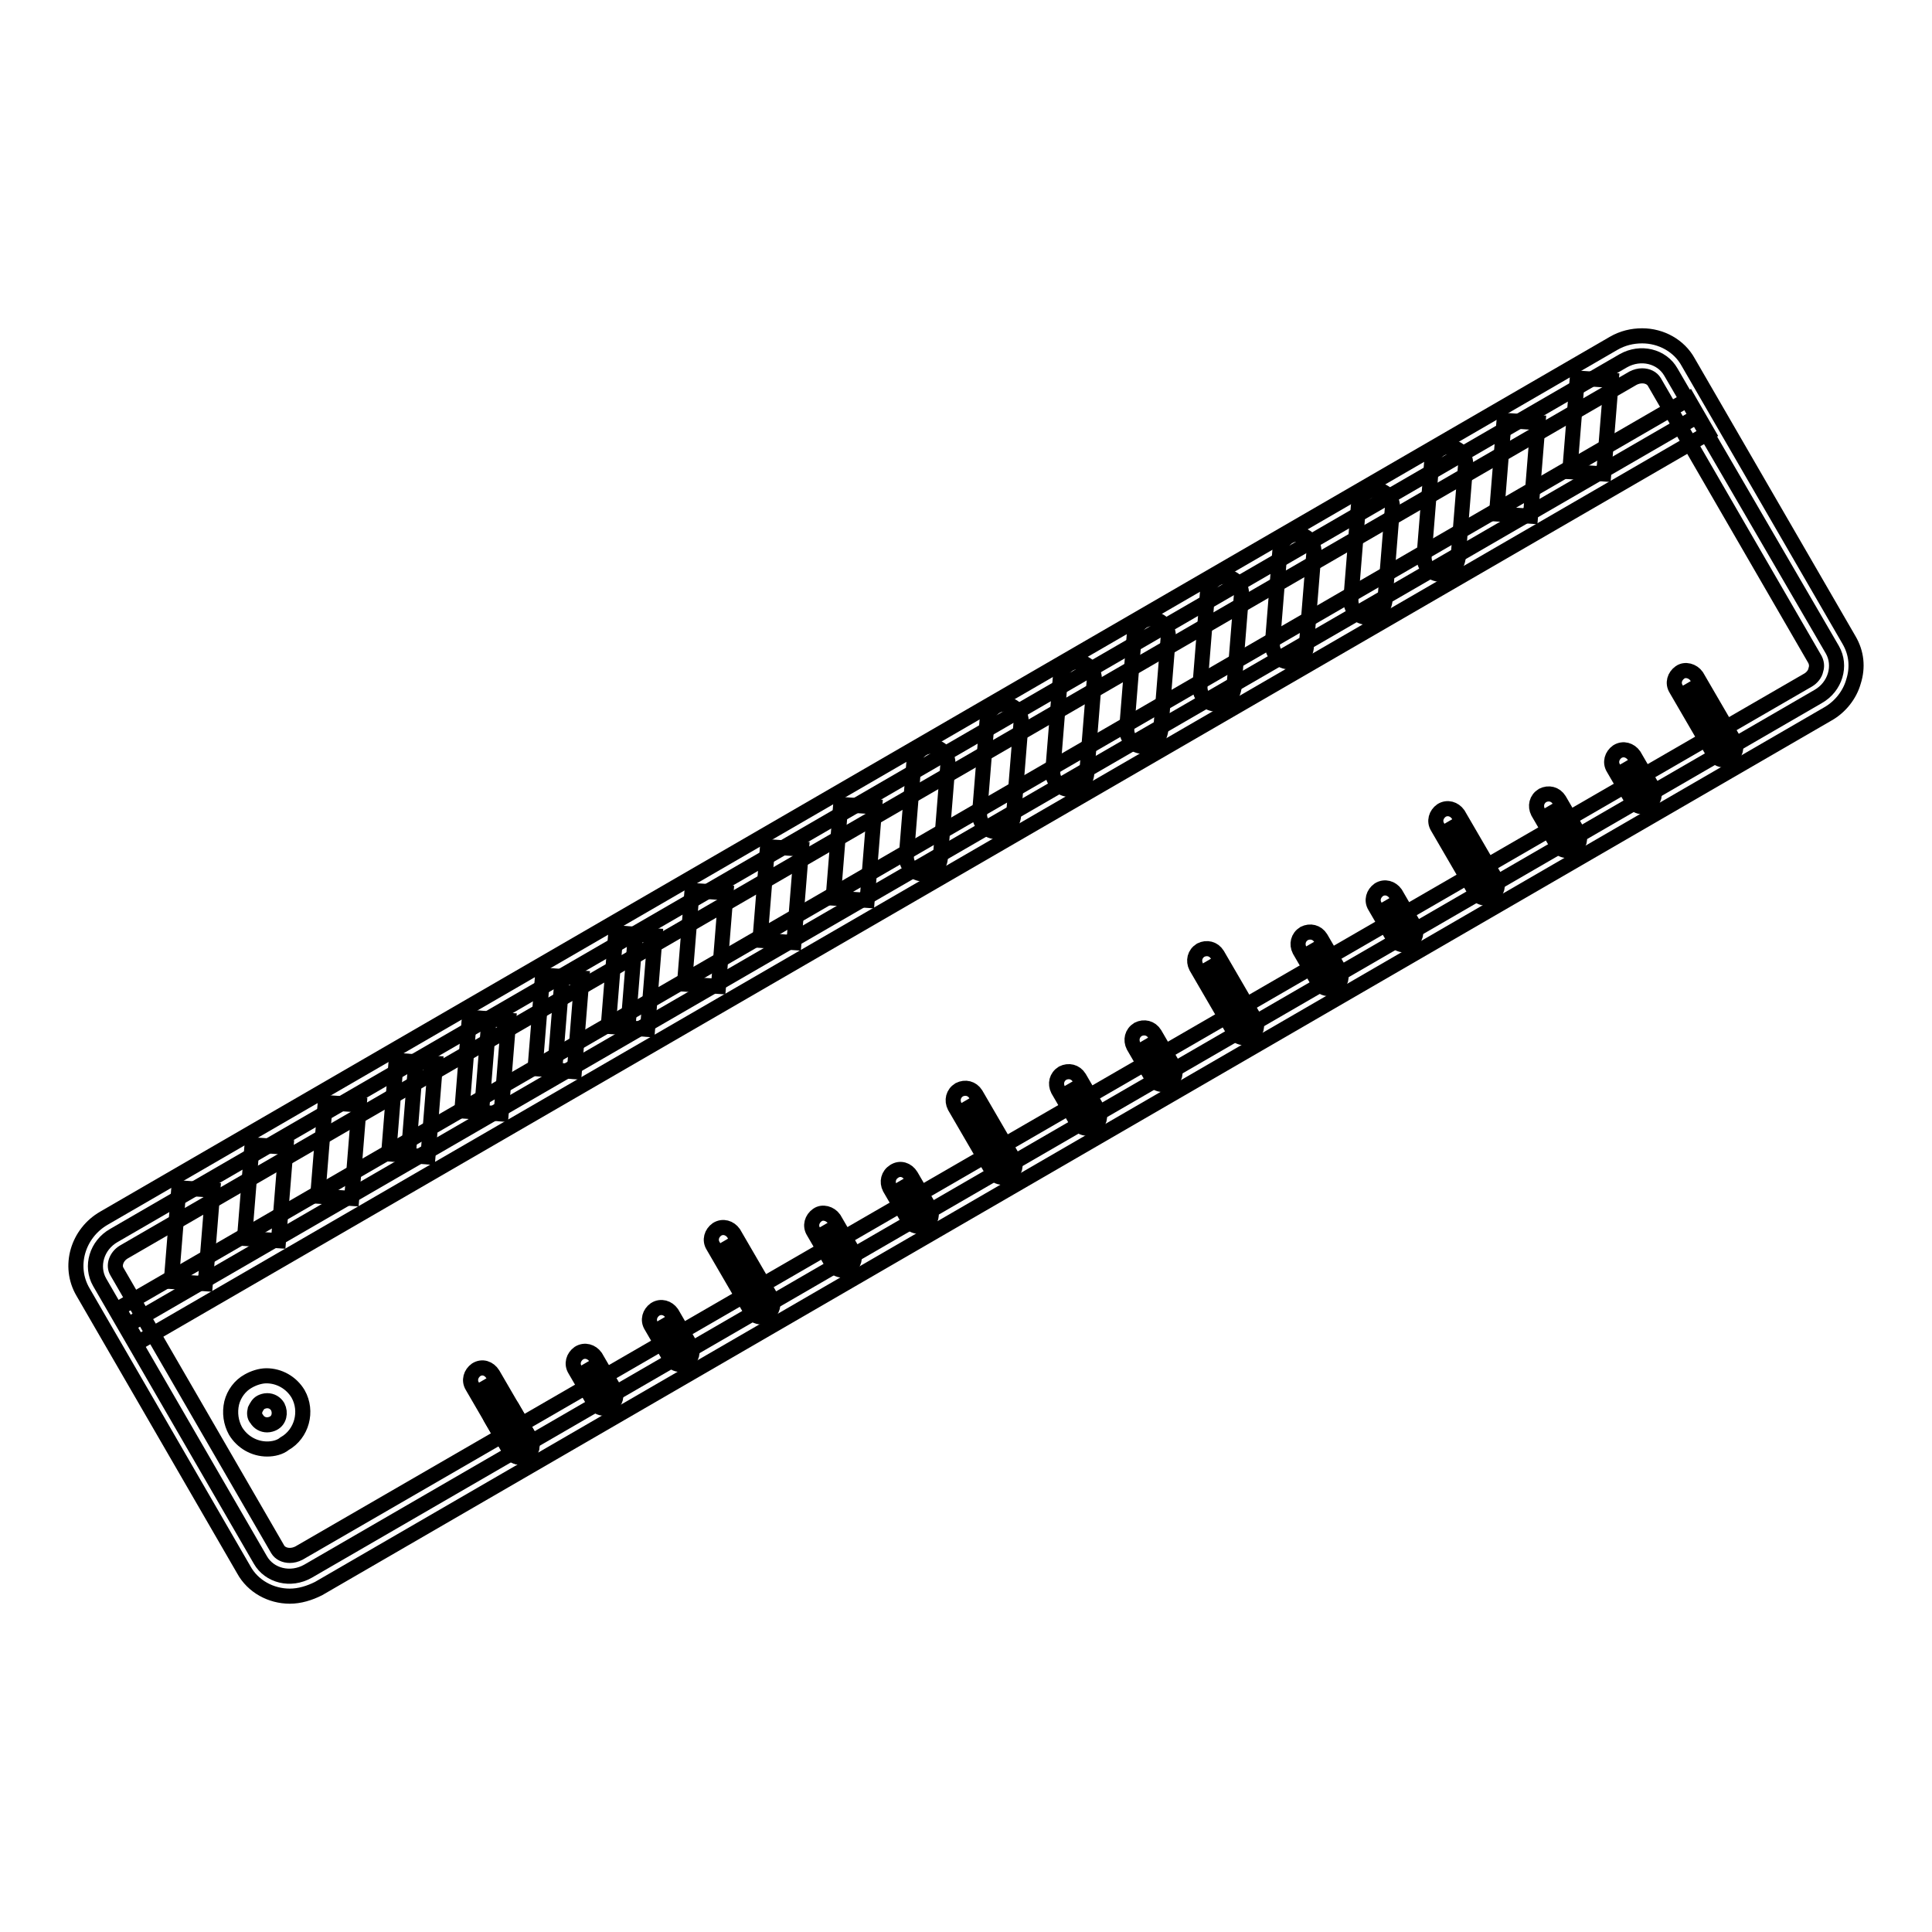 <?xml version="1.0" encoding="utf-8"?>
<!-- Svg Vector Icons : http://www.onlinewebfonts.com/icon -->
<!DOCTYPE svg PUBLIC "-//W3C//DTD SVG 1.1//EN" "http://www.w3.org/Graphics/SVG/1.1/DTD/svg11.dtd">
<svg version="1.1" xmlns="http://www.w3.org/2000/svg" xmlns:xlink="http://www.w3.org/1999/xlink" x="0px" y="0px" viewBox="0 0 256 256" enable-background="new 0 0 256 256" xml:space="preserve">
<g> <path stroke-width="2" fill-opacity="0" stroke="#000000"  d="M242.8,86.1c1.2,2.1,0.4,4.9-1.9,6.2L40.8,208.2c-2.3,1.3-5.1,0.6-6.3-1.5l-21.3-36.8 c-1.2-2.1-0.4-4.9,1.9-6.2L215.1,47.8c2.3-1.3,5.1-0.6,6.3,1.5L242.8,86.1L242.8,86.1z"/> <path stroke-width="2" fill-opacity="0" stroke="#000000"  d="M38.4,211.5c-2.5,0-4.9-1.3-6.1-3.5l-21.3-36.8c-2-3.4-0.7-7.8,2.8-9.8L213.8,45.5c1.2-0.7,2.5-1,3.8-1 c2.5,0,4.9,1.3,6.1,3.5l21.3,36.8c1,1.7,1.2,3.6,0.6,5.5c-0.5,1.8-1.8,3.4-3.4,4.3L42.2,210.5C41,211.1,39.7,211.5,38.4,211.5z  M217.6,49.8c-0.4,0-0.8,0.1-1.2,0.3L16.4,165.9c-1,0.6-1.4,1.8-0.9,2.6l21.3,36.8c0.3,0.5,0.9,0.8,1.6,0.8c0.4,0,0.8-0.1,1.2-0.3 L239.6,90.1c0.5-0.3,0.9-0.8,1-1.3c0.1-0.3,0.2-0.8-0.1-1.4l-21.3-36.8C218.9,50.1,218.3,49.8,217.6,49.8L217.6,49.8z"/> <path stroke-width="2" fill-opacity="0" stroke="#000000"  d="M16.9,175.6L225,55.1"/> <path stroke-width="2" fill-opacity="0" stroke="#000000"  d="M223.7,52.9l2.6,4.5L18.3,177.9l-2.6-4.5L223.7,52.9z M35.4,192c-1.7,0-3.3-0.9-4.2-2.4 c-0.6-1.1-0.8-2.4-0.5-3.7c0.3-1.2,1.1-2.3,2.2-2.9c0.7-0.4,1.6-0.7,2.4-0.7c1.7,0,3.3,0.9,4.2,2.4c1.3,2.3,0.5,5.3-1.8,6.6 C37.1,191.8,36.2,192,35.4,192z M35.4,185.6c-0.3,0-0.6,0.1-0.8,0.2c-0.4,0.2-0.6,0.6-0.8,1c-0.1,0.4-0.1,0.9,0.2,1.2 c0.3,0.5,0.8,0.8,1.4,0.8c0.3,0,0.6-0.1,0.8-0.2c0.8-0.4,1-1.4,0.6-2.2C36.5,185.9,36,185.6,35.4,185.6z"/> <path stroke-width="2" fill-opacity="0" stroke="#000000"  d="M64,182.9l5,8.6"/> <path stroke-width="2" fill-opacity="0" stroke="#000000"  d="M69,193.1c-0.6,0-1.1-0.3-1.4-0.8l-5-8.6c-0.5-0.8-0.2-1.7,0.5-2.2c0.8-0.5,1.7-0.2,2.2,0.6c0,0,0,0,0,0 l5,8.6c0.4,0.8,0.2,1.7-0.6,2.2C69.5,193,69.2,193.1,69,193.1z"/> <path stroke-width="2" fill-opacity="0" stroke="#000000"  d="M96,164.4l5,8.6"/> <path stroke-width="2" fill-opacity="0" stroke="#000000"  d="M100.9,174.5c-0.6,0-1.1-0.3-1.4-0.8l-5-8.6c-0.5-0.8-0.2-1.7,0.5-2.2c0.8-0.5,1.7-0.2,2.2,0.5c0,0,0,0,0,0 l5,8.6c0.4,0.8,0.2,1.7-0.6,2.2C101.5,174.5,101.2,174.5,100.9,174.5z"/> <path stroke-width="2" fill-opacity="0" stroke="#000000"  d="M128,145.8l5,8.6"/> <path stroke-width="2" fill-opacity="0" stroke="#000000"  d="M132.9,156c-0.6,0-1.1-0.3-1.4-0.8l-5-8.6c-0.4-0.8-0.2-1.7,0.6-2.2c0.8-0.4,1.7-0.2,2.2,0.6l5,8.6 c0.4,0.8,0.2,1.7-0.6,2.2C133.5,155.9,133.2,156,132.9,156L132.9,156z"/> <path stroke-width="2" fill-opacity="0" stroke="#000000"  d="M160,127.3l5,8.6"/> <path stroke-width="2" fill-opacity="0" stroke="#000000"  d="M164.9,137.5c-0.6,0-1.1-0.3-1.4-0.8l-5-8.6c-0.4-0.8-0.2-1.7,0.6-2.2c0.8-0.4,1.7-0.2,2.2,0.6l5,8.6 c0.4,0.8,0.2,1.7-0.6,2.2c0,0,0,0,0,0C165.5,137.4,165.2,137.5,164.9,137.5L164.9,137.5z"/> <path stroke-width="2" fill-opacity="0" stroke="#000000"  d="M192,108.8l5,8.6"/> <path stroke-width="2" fill-opacity="0" stroke="#000000"  d="M196.9,119c-0.6,0-1.1-0.3-1.4-0.8l-5-8.6c-0.5-0.8-0.2-1.7,0.5-2.2c0.8-0.5,1.7-0.2,2.2,0.5c0,0,0,0,0,0 l5,8.6c0.4,0.8,0.2,1.7-0.6,2.2C197.5,118.9,197.2,119,196.9,119L196.9,119z"/> <path stroke-width="2" fill-opacity="0" stroke="#000000"  d="M66.4,187.1l2.5,4.3"/> <path stroke-width="2" fill-opacity="0" stroke="#000000"  d="M69,193.1c-0.6,0-1.1-0.3-1.4-0.8l-2.5-4.3c-0.5-0.8-0.2-1.7,0.5-2.2c0.8-0.5,1.7-0.2,2.2,0.6c0,0,0,0,0,0 l2.5,4.3c0.4,0.8,0.2,1.7-0.6,2.2C69.5,193,69.2,193.1,69,193.1z"/> <path stroke-width="2" fill-opacity="0" stroke="#000000"  d="M77.6,180.6l2.5,4.3"/> <path stroke-width="2" fill-opacity="0" stroke="#000000"  d="M80.1,186.6c-0.6,0-1.1-0.3-1.4-0.8l-2.5-4.3c-0.5-0.8-0.2-1.7,0.5-2.2c0.8-0.5,1.7-0.2,2.2,0.5 c0,0,0,0,0,0l2.5,4.3c0.4,0.8,0.2,1.7-0.6,2.2C80.7,186.5,80.4,186.6,80.1,186.6z"/> <path stroke-width="2" fill-opacity="0" stroke="#000000"  d="M87.6,174.8l2.5,4.3"/> <path stroke-width="2" fill-opacity="0" stroke="#000000"  d="M90.2,180.8c-0.6,0-1.1-0.3-1.4-0.8l-2.5-4.3c-0.5-0.8-0.2-1.7,0.5-2.2c0.8-0.5,1.7-0.2,2.2,0.5 c0,0,0,0,0,0l2.5,4.3c0.4,0.8,0.2,1.7-0.6,2.2C90.7,180.7,90.4,180.8,90.2,180.8z"/> <path stroke-width="2" fill-opacity="0" stroke="#000000"  d="M109.2,162.3l2.5,4.3"/> <path stroke-width="2" fill-opacity="0" stroke="#000000"  d="M111.7,168.3c-0.6,0-1.1-0.3-1.4-0.8l-2.5-4.3c-0.5-0.8-0.2-1.7,0.5-2.2s1.7-0.2,2.2,0.5c0,0,0,0,0,0 l2.5,4.3c0.4,0.8,0.2,1.7-0.6,2.2C112.3,168.2,112,168.3,111.7,168.3z"/> <path stroke-width="2" fill-opacity="0" stroke="#000000"  d="M119.2,156.5l2.5,4.3"/> <path stroke-width="2" fill-opacity="0" stroke="#000000"  d="M121.8,162.5c-0.6,0-1.1-0.3-1.4-0.8l-2.5-4.3c-0.4-0.8-0.2-1.7,0.6-2.2s1.7-0.2,2.2,0.6l0,0l2.5,4.3 c0.4,0.8,0.2,1.7-0.6,2.2C122.3,162.4,122,162.5,121.8,162.5z"/> <path stroke-width="2" fill-opacity="0" stroke="#000000"  d="M141.6,143.6l2.5,4.3"/> <path stroke-width="2" fill-opacity="0" stroke="#000000"  d="M144.1,149.5c-0.6,0-1.1-0.3-1.4-0.8l-2.5-4.3c-0.4-0.8-0.2-1.7,0.6-2.2c0.8-0.4,1.7-0.2,2.2,0.6l2.5,4.3 c0.4,0.8,0.2,1.7-0.6,2.2C144.7,149.5,144.4,149.5,144.1,149.5L144.1,149.5z"/> <path stroke-width="2" fill-opacity="0" stroke="#000000"  d="M151.6,137.8l2.5,4.3"/> <path stroke-width="2" fill-opacity="0" stroke="#000000"  d="M154.1,143.7c-0.6,0-1.1-0.3-1.4-0.8l-2.5-4.3c-0.4-0.8-0.2-1.7,0.6-2.2c0.8-0.4,1.7-0.2,2.2,0.6l2.5,4.3 c0.4,0.8,0.2,1.7-0.6,2.2C154.7,143.7,154.4,143.7,154.1,143.7L154.1,143.7z"/> <path stroke-width="2" fill-opacity="0" stroke="#000000"  d="M173.6,125.1l2.5,4.3"/> <path stroke-width="2" fill-opacity="0" stroke="#000000"  d="M176.1,131c-0.6,0-1.1-0.3-1.4-0.8l-2.5-4.3c-0.4-0.8-0.2-1.7,0.6-2.2c0.8-0.4,1.7-0.2,2.2,0.6c0,0,0,0,0,0 l2.5,4.3c0.4,0.8,0.2,1.7-0.6,2.2C176.7,130.9,176.4,131,176.1,131L176.1,131z"/> <path stroke-width="2" fill-opacity="0" stroke="#000000"  d="M183.6,119.3l2.5,4.3"/> <path stroke-width="2" fill-opacity="0" stroke="#000000"  d="M186.1,125.2c-0.6,0-1.1-0.3-1.4-0.8l-2.5-4.3c-0.5-0.8-0.2-1.7,0.5-2.2c0.8-0.5,1.7-0.2,2.2,0.5 c0,0,0,0,0,0l2.5,4.3c0.4,0.8,0.2,1.7-0.6,2.2C186.7,125.1,186.4,125.2,186.1,125.2L186.1,125.2z"/> <path stroke-width="2" fill-opacity="0" stroke="#000000"  d="M223.6,90.5l5,8.6"/> <path stroke-width="2" fill-opacity="0" stroke="#000000"  d="M228.5,100.7c-0.6,0-1.1-0.3-1.4-0.8l-5-8.6c-0.5-0.8-0.2-1.7,0.5-2.2s1.7-0.2,2.2,0.5c0,0,0,0,0,0l5,8.6 c0.4,0.8,0.2,1.7-0.6,2.2C229.1,100.6,228.8,100.7,228.5,100.7L228.5,100.7z"/> <path stroke-width="2" fill-opacity="0" stroke="#000000"  d="M205.2,106.8l2.5,4.3"/> <path stroke-width="2" fill-opacity="0" stroke="#000000"  d="M207.7,112.7c-0.6,0-1.1-0.3-1.4-0.8l-2.5-4.3c-0.4-0.8-0.2-1.7,0.6-2.2c0.8-0.4,1.7-0.2,2.2,0.6l2.5,4.3 c0.4,0.8,0.2,1.7-0.6,2.2C208.3,112.6,208,112.7,207.7,112.7L207.7,112.7z"/> <path stroke-width="2" fill-opacity="0" stroke="#000000"  d="M215.2,101l2.5,4.3"/> <path stroke-width="2" fill-opacity="0" stroke="#000000"  d="M217.7,106.9c-0.6,0-1.1-0.3-1.4-0.8l-2.5-4.3c-0.5-0.8-0.2-1.7,0.5-2.2c0.8-0.5,1.7-0.2,2.2,0.5 c0,0,0,0,0,0l2.5,4.3c0.4,0.8,0.2,1.7-0.6,2.2C218.3,106.8,218,106.9,217.7,106.9L217.7,106.9z M23.7,157.4l4.5,0.3l-1,12.4 l-4.5-0.3L23.7,157.4z"/> <path stroke-width="2" fill-opacity="0" stroke="#000000"  d="M33.4,151.7l4.5,0.3l-1,12.4l-4.5-0.3L33.4,151.7z"/> <path stroke-width="2" fill-opacity="0" stroke="#000000"  d="M43.1,146.1l4.5,0.3l-1,12.4l-4.5-0.3L43.1,146.1z"/> <path stroke-width="2" fill-opacity="0" stroke="#000000"  d="M55.1,140.7l-1,12.4"/> <path stroke-width="2" fill-opacity="0" stroke="#000000"  d="M52.5,140.5l5.2,0.4l-1,12.4l-5.2-0.4L52.5,140.5z"/> <path stroke-width="2" fill-opacity="0" stroke="#000000"  d="M64.8,135l-1,12.4"/> <path stroke-width="2" fill-opacity="0" stroke="#000000"  d="M62.2,134.8l5.2,0.4l-1,12.4l-5.2-0.4L62.2,134.8z"/> <path stroke-width="2" fill-opacity="0" stroke="#000000"  d="M74.5,129.4l-1,12.4"/> <path stroke-width="2" fill-opacity="0" stroke="#000000"  d="M71.9,129.2l5.2,0.4l-1,12.4l-5.2-0.4L71.9,129.2z"/> <path stroke-width="2" fill-opacity="0" stroke="#000000"  d="M84.2,123.8l-1,12.4"/> <path stroke-width="2" fill-opacity="0" stroke="#000000"  d="M81.6,123.6l5.2,0.4l-1,12.4l-5.2-0.4L81.6,123.6z"/> <path stroke-width="2" fill-opacity="0" stroke="#000000"  d="M91.7,118l4.5,0.3l-1,12.4l-4.5-0.3L91.7,118z"/> <path stroke-width="2" fill-opacity="0" stroke="#000000"  d="M101.7,112.2l4.5,0.3l-1,12.4l-4.5-0.3L101.7,112.2z"/> <path stroke-width="2" fill-opacity="0" stroke="#000000"  d="M111.4,106.6l4.5,0.3l-1,12.4l-4.5-0.3L111.4,106.6z"/> <path stroke-width="2" fill-opacity="0" stroke="#000000"  d="M122.4,115.8c-0.1,0-0.1,0-0.2,0c-1.2-0.1-2.2-1.2-2.1-2.4l1-12.4c0.1-1.2,1.2-2.2,2.4-2.1 c1.2,0.1,2.2,1.2,2.1,2.4l-1,12.4C124.5,114.9,123.5,115.8,122.4,115.8z"/> <path stroke-width="2" fill-opacity="0" stroke="#000000"  d="M132.1,110.2c-0.1,0-0.1,0-0.2,0c-1.2-0.1-2.2-1.2-2.1-2.4l1-12.4c0.1-1.2,1.2-2.2,2.4-2.1 c1.2,0.1,2.2,1.2,2.1,2.4l-1,12.4C134.2,109.3,133.2,110.2,132.1,110.2z"/> <path stroke-width="2" fill-opacity="0" stroke="#000000"  d="M141.8,104.6c-0.1,0-0.1,0-0.2,0c-1.2-0.1-2.2-1.2-2.1-2.4l1-12.4c0.1-1.2,1.2-2.2,2.4-2.1 c1.2,0.1,2.2,1.2,2.1,2.4l-1,12.4C143.9,103.7,143,104.6,141.8,104.6z"/> <path stroke-width="2" fill-opacity="0" stroke="#000000"  d="M151.5,98.9c-1.2,0-2.2-1-2.2-2.2c0-0.1,0-0.1,0-0.2l1-12.4c0.1-1.2,1.2-2.2,2.4-2.1 c1.2,0.1,2.2,1.2,2.1,2.4l0,0l-1,12.4C153.6,98.1,152.7,98.9,151.5,98.9z"/> <path stroke-width="2" fill-opacity="0" stroke="#000000"  d="M161.2,93.3c-1.2,0-2.2-1-2.2-2.2c0-0.1,0-0.1,0-0.2l1-12.4c0.1-1.2,1.2-2.2,2.4-2.1c0,0,0,0,0,0 c1.2,0.1,2.2,1.2,2.1,2.4c0,0,0,0,0,0l-1,12.4C163.3,92.4,162.4,93.3,161.2,93.3z"/> <path stroke-width="2" fill-opacity="0" stroke="#000000"  d="M170.9,87.7c-0.1,0-0.1,0-0.2,0c-1.2-0.1-2.2-1.2-2.1-2.4l1-12.4c0.1-1.2,1.2-2.2,2.4-2.1 c1.2,0.1,2.2,1.2,2.1,2.4l-1,12.4C173.1,86.8,172.1,87.7,170.9,87.7z"/> <path stroke-width="2" fill-opacity="0" stroke="#000000"  d="M181.2,81.8c-1.2,0-2.2-1-2.2-2.2c0-0.1,0-0.1,0-0.2l1-12.4c0.1-1.2,1.2-2.2,2.4-2.1 c1.2,0.1,2.2,1.2,2.1,2.4l-1,12.4C183.3,80.9,182.3,81.8,181.2,81.8z"/> <path stroke-width="2" fill-opacity="0" stroke="#000000"  d="M190.9,76.1c-1.2,0-2.2-1-2.2-2.2c0-0.1,0-0.1,0-0.2l1-12.4c0.1-1.2,1.2-2.2,2.4-2.1 c1.2,0.1,2.2,1.2,2.1,2.4v0l-1,12.4C193,75.2,192.1,76.1,190.9,76.1z"/> <path stroke-width="2" fill-opacity="0" stroke="#000000"  d="M199.3,55.7l4.5,0.3l-1,12.4l-4.5-0.3L199.3,55.7z"/> <path stroke-width="2" fill-opacity="0" stroke="#000000"  d="M209,50.1l4.5,0.3l-1,12.4l-4.5-0.3L209,50.1z"/></g>
</svg>